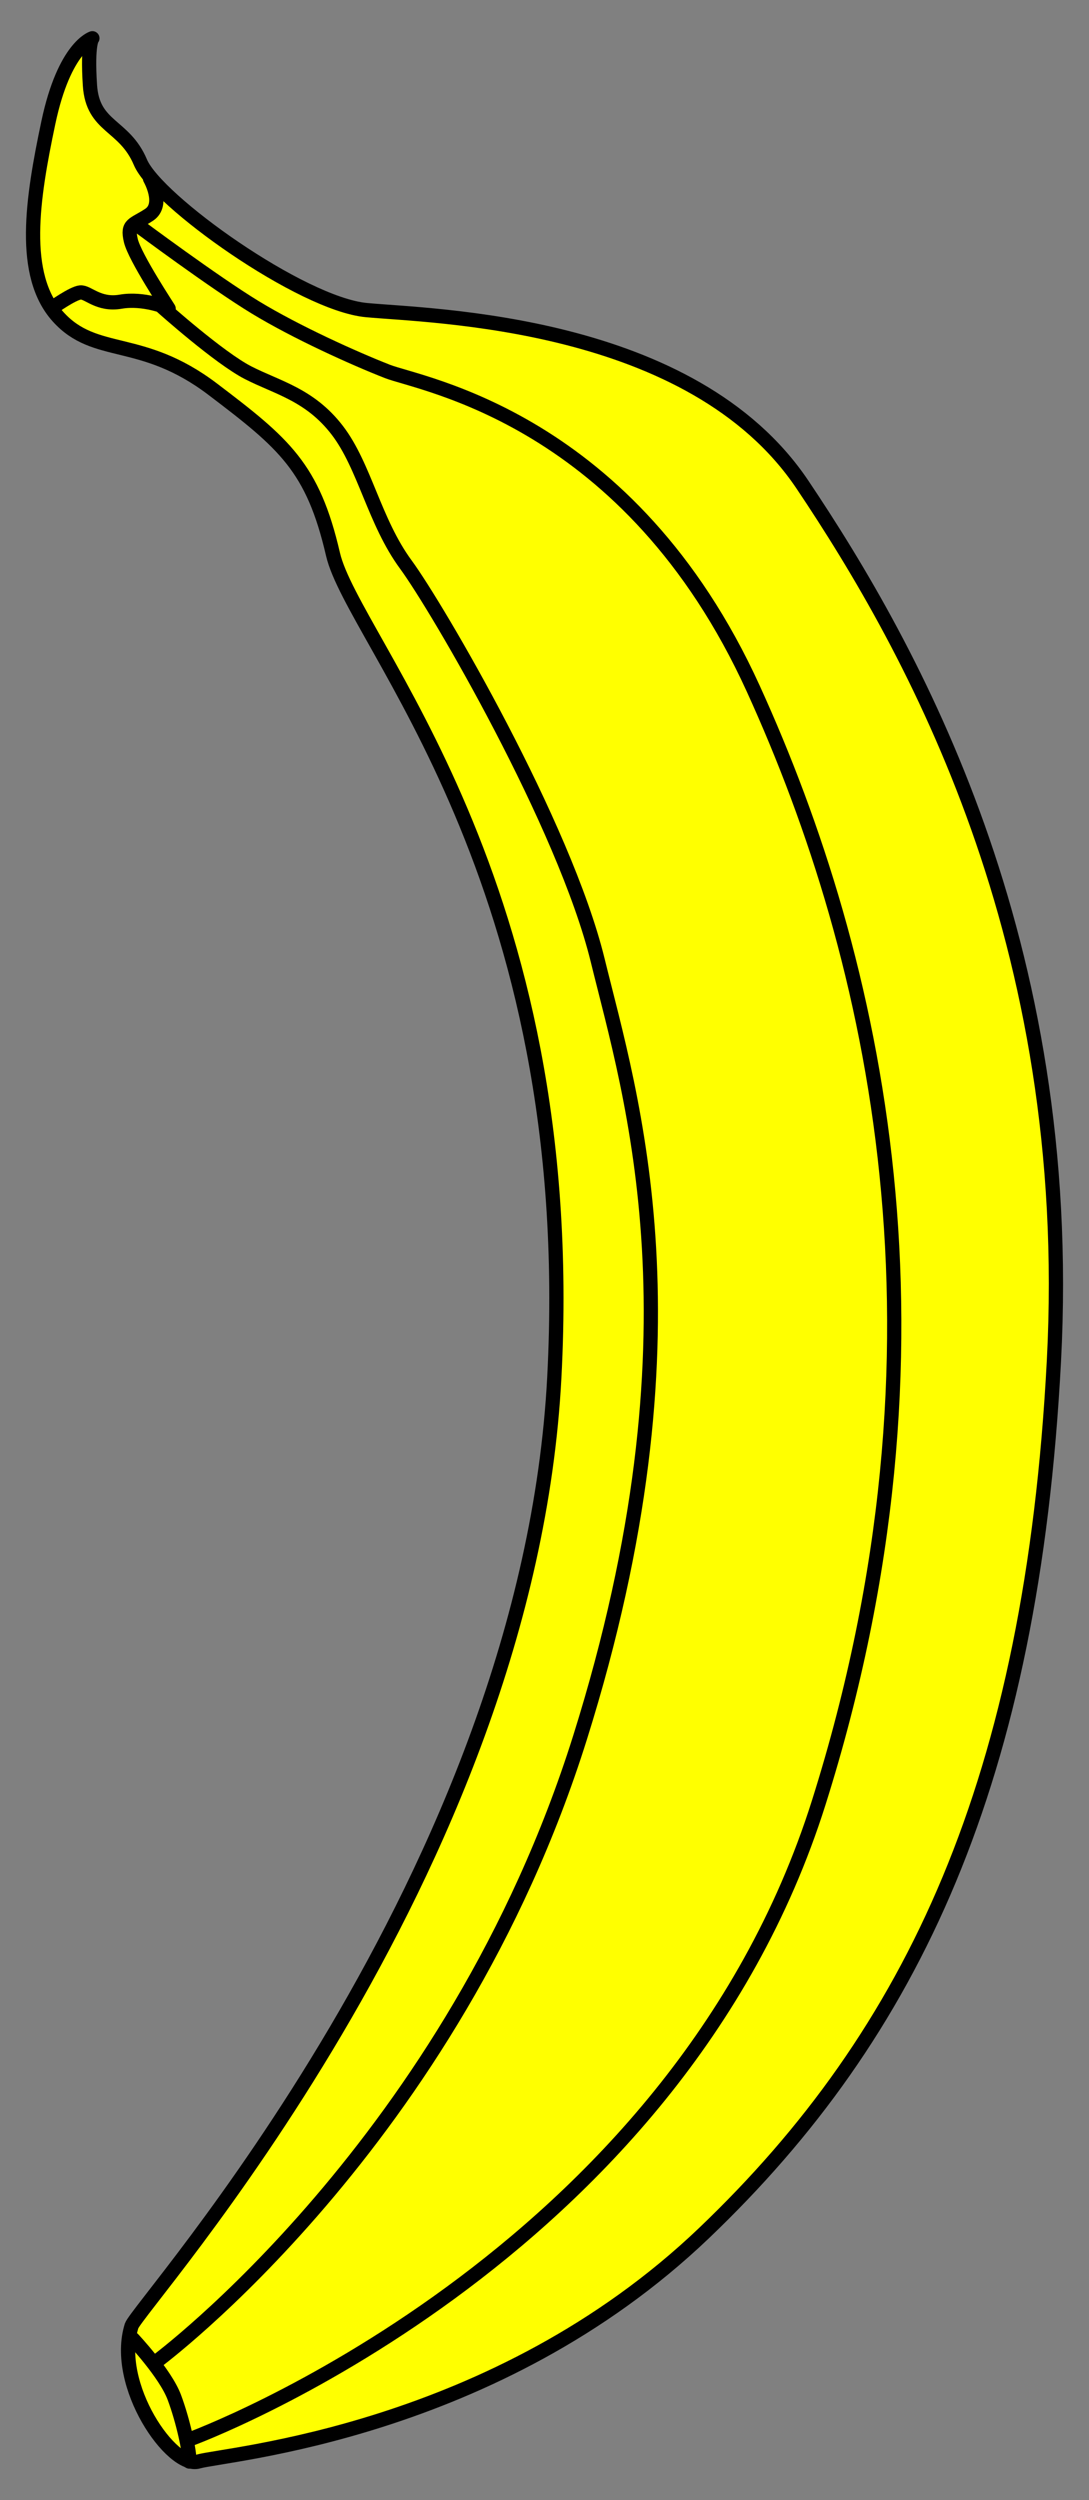 <?xml version="1.0" encoding="UTF-8" standalone="no"?>
<svg
   version="1.1"
   viewBox="36 63 153 351"
   width="153"
   height="351"
   preserveAspectRatio="xMidYMid meet"
   zoomAndPan="magnify"
   contentScriptType="application/ecmascript"
   contentStyleType="text/css"
   id="svg2765"
   xmlns:svg="http://www.w3.org/2000/svg"
   xmlns:rdf="http://www.w3.org/1999/02/22-rdf-syntax-ns#"
   xmlns:cc="http://creativecommons.org/ns#"
   xmlns:dc="http://purl.org/dc/elements/1.1/">
  <rect x="36" y="63" width="153" height="351" fill="#808080" stroke="none"/>
  <defs
     id="defs2731" />
  <g
     stroke="#505050"
     fill="#ffff00"
     stroke-opacity="1"
     stroke-dasharray="none"
     fill-opacity="1"
     id="g2763">
    <title
       id="title2733">Banana</title>
    <g
       id="g2761">
      <title
         id="title2735">Layer 2</title>
      <g
         id="g2759">
        <g
           id="g2741">
          <path
             d="M 54.486 389.545 C 51.904 397.876 60.149 409.664 63.876 408.577 C 67.603 407.489 105.463 404.622 134.902 376.52 C 164.342 348.418 180.983 312.983 184.072 254.041 C 187.161 195.098 164.243 154.133 148.743 131.041 C 133.243 107.948 96.634 107.402 87.474 106.535 C 78.313 105.668 57.999 91.163 55.728 85.783 C 53.457 80.403 49.019 80.944 48.636 74.968 C 48.253 68.991 48.981 68.371 48.981 68.371 C 48.981 68.371 45.053 69.519 42.79 80.231 C 40.526 90.943 38.884 101.611 44.148 107.456 C 49.412 113.302 55.84 110.022 65.894 117.647 C 75.948 125.273 79.954 128.6 82.783 140.813 C 85.612 153.026 117.549 186.354 113.879 256.377 C 110.209 326.4 55.465 386.64 54.486 389.545 Z"
             id="path2737" />
          <path
             d="M 54.486 389.545 C 51.904 397.876 60.149 409.664 63.876 408.577 C 67.603 407.489 105.463 404.622 134.902 376.52 C 164.342 348.418 180.983 312.983 184.072 254.041 C 187.161 195.098 164.243 154.133 148.743 131.041 C 133.243 107.948 96.634 107.402 87.474 106.535 C 78.313 105.668 57.999 91.163 55.728 85.783 C 53.457 80.403 49.019 80.944 48.636 74.968 C 48.253 68.991 48.981 68.371 48.981 68.371 C 48.981 68.371 45.053 69.519 42.79 80.231 C 40.526 90.943 38.884 101.611 44.148 107.456 C 49.412 113.302 55.84 110.022 65.894 117.647 C 75.948 125.273 79.954 128.6 82.783 140.813 C 85.612 153.026 117.549 186.354 113.879 256.377 C 110.209 326.4 55.465 386.64 54.486 389.545 Z"
             stroke="black"
             stroke-linecap="round"
             stroke-linejoin="round"
             stroke-width="2"
             id="path2739" />
        </g>
        <g
           id="g2745">
          <path
             d="M 54.681 391.385 C 54.681 391.385 59.243 396.234 60.49 399.564 C 61.737 402.895 62.677 407.293 62.61 408.584"
             stroke="black"
             stroke-linecap="round"
             stroke-linejoin="round"
             stroke-width="2"
             id="path2743" />
        </g>
        <g
           id="g2749">
          <path
             d="M 57.08 88.082 C 57.08 88.082 59.155 91.702 56.951 93.153 C 54.747 94.604 53.829 94.374 54.377 96.754 C 54.924 99.133 59.841 106.505 59.693 106.336 C 59.545 106.166 56.138 104.807 52.968 105.353 C 49.798 105.898 48.357 103.951 47.284 104.058 C 46.211 104.165 43.369 106.196 43.369 106.196"
             stroke="black"
             stroke-linecap="round"
             stroke-linejoin="round"
             stroke-width="2"
             id="path2747" />
        </g>
        <g
           id="g2753">
          <path
             d="M 58.838 106.138 C 58.838 106.138 66.776 113.239 70.866 115.332 C 74.957 117.426 79.547 118.405 83.387 123.411 C 87.228 128.416 88.595 136.245 93.015 142.253 C 97.434 148.262 115.302 178.76 119.974 197.826 C 124.646 216.893 135.351 250.062 117.497 306.932 C 99.643 363.802 57.951 394.564 57.951 394.564"
             stroke="black"
             stroke-linecap="round"
             stroke-linejoin="round"
             stroke-width="2"
             id="path2751"
             style="fill:none" />
        </g>
        <g
           id="g2757"
           style="fill:none">
          <path
             d="M 55.479 94.737 C 55.479 94.737 66.068 102.627 71.844 106.139 C 77.619 109.65 85.681 113.282 90.398 115.134 C 95.114 116.985 124.48 121.635 141.827 159.678 C 159.173 197.721 171.38 251.554 151.038 316.045 C 130.696 380.536 62.776 405.417 62.776 405.417"
             stroke="black"
             stroke-linecap="round"
             stroke-linejoin="round"
             stroke-width="2"
             id="path2755"
             style="fill:none" />
        </g>
      </g>
    </g>
  </g>
</svg>
